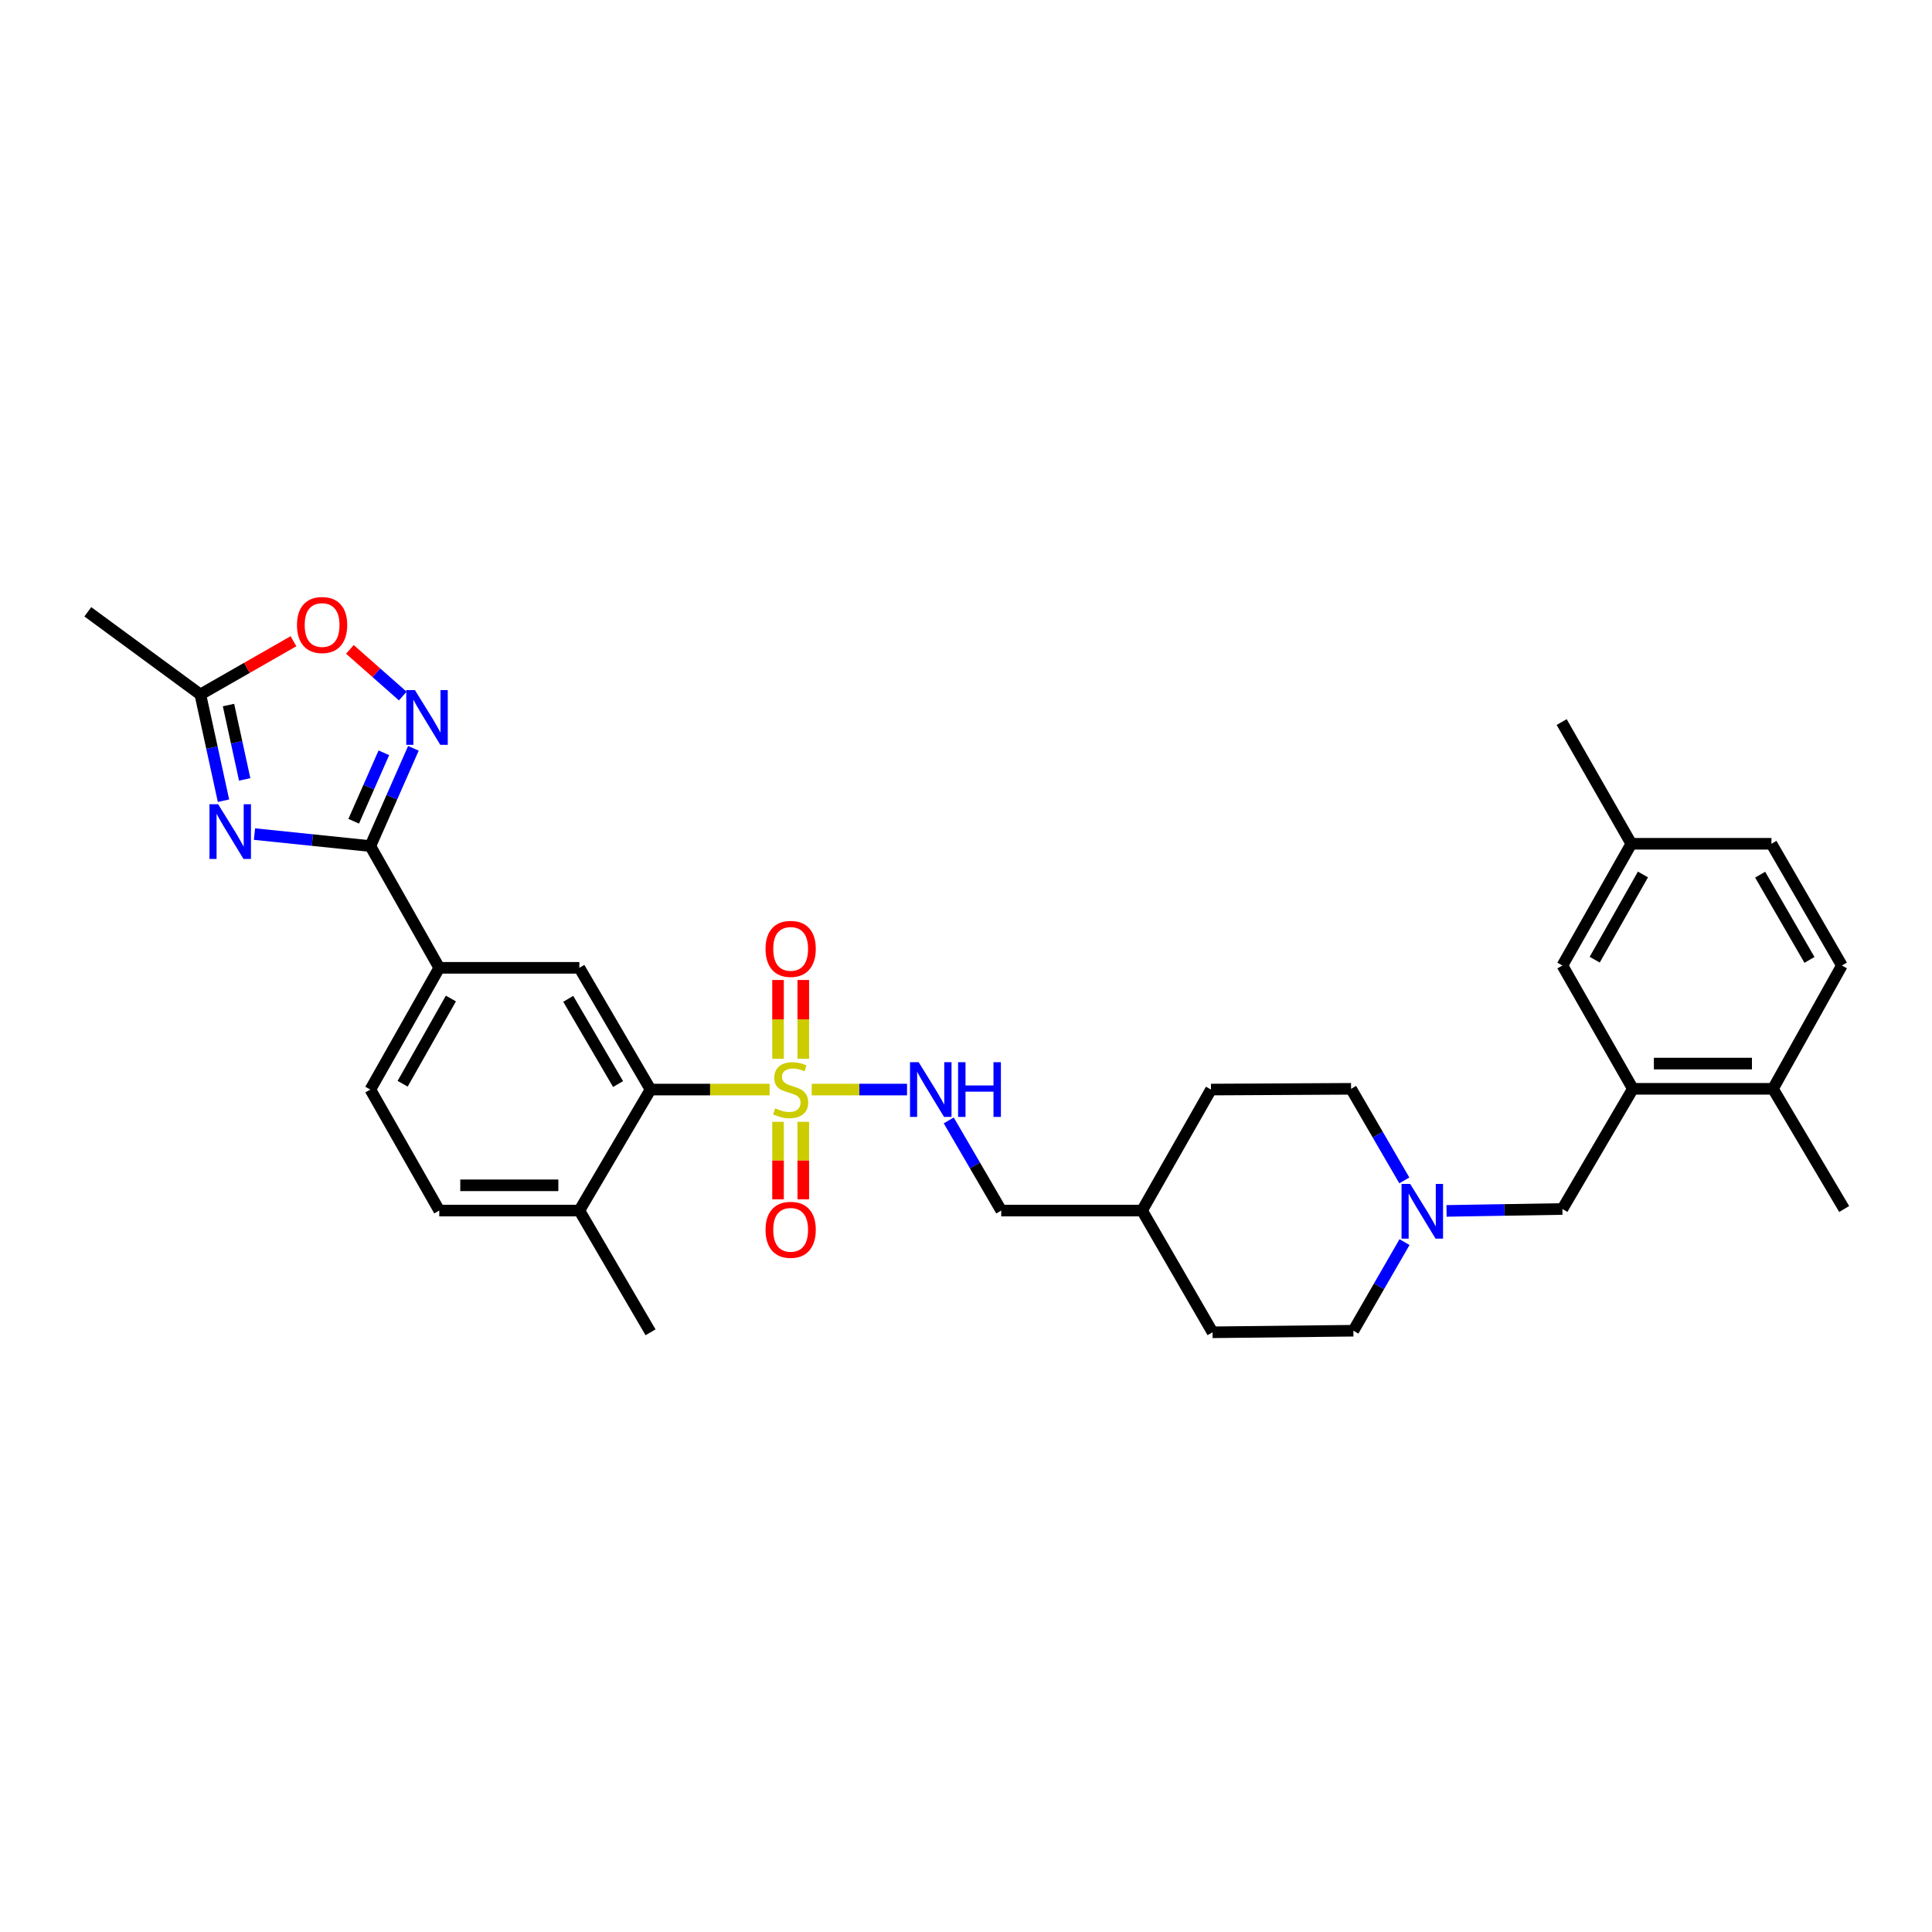 <?xml version='1.0' encoding='iso-8859-1'?>
<svg version='1.1' baseProfile='full'
              xmlns='http://www.w3.org/2000/svg'
                      xmlns:rdkit='http://www.rdkit.org/xml'
                      xmlns:xlink='http://www.w3.org/1999/xlink'
                  xml:space='preserve'
width='1000px' height='1000px' viewBox='0 0 1000 1000'>
<!-- END OF HEADER -->
<rect style='opacity:1.0;fill:#FFFFFF;stroke:none' width='1000' height='1000' x='0' y='0'> </rect>
<path class='bond-3' d='M 398.35,563.956 L 367.533,563.956' style='fill:none;fill-rule:evenodd;stroke:#CCCC00;stroke-width:6px;stroke-linecap:butt;stroke-linejoin:miter;stroke-opacity:1' />
<path class='bond-3' d='M 367.533,563.956 L 336.715,563.956' style='fill:none;fill-rule:evenodd;stroke:#000000;stroke-width:6px;stroke-linecap:butt;stroke-linejoin:miter;stroke-opacity:1' />
<path class='bond-8' d='M 420.136,563.956 L 444.81,563.956' style='fill:none;fill-rule:evenodd;stroke:#CCCC00;stroke-width:6px;stroke-linecap:butt;stroke-linejoin:miter;stroke-opacity:1' />
<path class='bond-8' d='M 444.81,563.956 L 469.484,563.956' style='fill:none;fill-rule:evenodd;stroke:#0000FF;stroke-width:6px;stroke-linecap:butt;stroke-linejoin:miter;stroke-opacity:1' />
<path class='bond-11' d='M 402.71,580.649 L 402.71,600.702' style='fill:none;fill-rule:evenodd;stroke:#CCCC00;stroke-width:6px;stroke-linecap:butt;stroke-linejoin:miter;stroke-opacity:1' />
<path class='bond-11' d='M 402.71,600.702 L 402.71,620.754' style='fill:none;fill-rule:evenodd;stroke:#FF0000;stroke-width:6px;stroke-linecap:butt;stroke-linejoin:miter;stroke-opacity:1' />
<path class='bond-11' d='M 415.777,580.649 L 415.777,600.702' style='fill:none;fill-rule:evenodd;stroke:#CCCC00;stroke-width:6px;stroke-linecap:butt;stroke-linejoin:miter;stroke-opacity:1' />
<path class='bond-11' d='M 415.777,600.702 L 415.777,620.754' style='fill:none;fill-rule:evenodd;stroke:#FF0000;stroke-width:6px;stroke-linecap:butt;stroke-linejoin:miter;stroke-opacity:1' />
<path class='bond-12' d='M 415.777,548.014 L 415.777,527.628' style='fill:none;fill-rule:evenodd;stroke:#CCCC00;stroke-width:6px;stroke-linecap:butt;stroke-linejoin:miter;stroke-opacity:1' />
<path class='bond-12' d='M 415.777,527.628 L 415.777,507.241' style='fill:none;fill-rule:evenodd;stroke:#FF0000;stroke-width:6px;stroke-linecap:butt;stroke-linejoin:miter;stroke-opacity:1' />
<path class='bond-12' d='M 402.71,548.014 L 402.71,527.628' style='fill:none;fill-rule:evenodd;stroke:#CCCC00;stroke-width:6px;stroke-linecap:butt;stroke-linejoin:miter;stroke-opacity:1' />
<path class='bond-12' d='M 402.71,527.628 L 402.71,507.241' style='fill:none;fill-rule:evenodd;stroke:#FF0000;stroke-width:6px;stroke-linecap:butt;stroke-linejoin:miter;stroke-opacity:1' />
<path class='bond-0' d='M 131.722,431.721 L 161.705,434.827' style='fill:none;fill-rule:evenodd;stroke:#0000FF;stroke-width:6px;stroke-linecap:butt;stroke-linejoin:miter;stroke-opacity:1' />
<path class='bond-0' d='M 161.705,434.827 L 191.687,437.933' style='fill:none;fill-rule:evenodd;stroke:#000000;stroke-width:6px;stroke-linecap:butt;stroke-linejoin:miter;stroke-opacity:1' />
<path class='bond-4' d='M 115.679,414.445 L 109.691,386.956' style='fill:none;fill-rule:evenodd;stroke:#0000FF;stroke-width:6px;stroke-linecap:butt;stroke-linejoin:miter;stroke-opacity:1' />
<path class='bond-4' d='M 109.691,386.956 L 103.704,359.467' style='fill:none;fill-rule:evenodd;stroke:#000000;stroke-width:6px;stroke-linecap:butt;stroke-linejoin:miter;stroke-opacity:1' />
<path class='bond-4' d='M 126.65,403.417 L 122.459,384.175' style='fill:none;fill-rule:evenodd;stroke:#0000FF;stroke-width:6px;stroke-linecap:butt;stroke-linejoin:miter;stroke-opacity:1' />
<path class='bond-4' d='M 122.459,384.175 L 118.268,364.933' style='fill:none;fill-rule:evenodd;stroke:#000000;stroke-width:6px;stroke-linecap:butt;stroke-linejoin:miter;stroke-opacity:1' />
<path class='bond-1' d='M 191.687,437.933 L 227.36,500.945' style='fill:none;fill-rule:evenodd;stroke:#000000;stroke-width:6px;stroke-linecap:butt;stroke-linejoin:miter;stroke-opacity:1' />
<path class='bond-2' d='M 191.687,437.933 L 202.835,412.631' style='fill:none;fill-rule:evenodd;stroke:#000000;stroke-width:6px;stroke-linecap:butt;stroke-linejoin:miter;stroke-opacity:1' />
<path class='bond-2' d='M 202.835,412.631 L 213.982,387.329' style='fill:none;fill-rule:evenodd;stroke:#0000FF;stroke-width:6px;stroke-linecap:butt;stroke-linejoin:miter;stroke-opacity:1' />
<path class='bond-2' d='M 183.074,425.075 L 190.877,407.363' style='fill:none;fill-rule:evenodd;stroke:#000000;stroke-width:6px;stroke-linecap:butt;stroke-linejoin:miter;stroke-opacity:1' />
<path class='bond-2' d='M 190.877,407.363 L 198.68,389.652' style='fill:none;fill-rule:evenodd;stroke:#0000FF;stroke-width:6px;stroke-linecap:butt;stroke-linejoin:miter;stroke-opacity:1' />
<path class='bond-6' d='M 208.472,360.274 L 194.789,348.2' style='fill:none;fill-rule:evenodd;stroke:#0000FF;stroke-width:6px;stroke-linecap:butt;stroke-linejoin:miter;stroke-opacity:1' />
<path class='bond-6' d='M 194.789,348.2 L 181.107,336.125' style='fill:none;fill-rule:evenodd;stroke:#FF0000;stroke-width:6px;stroke-linecap:butt;stroke-linejoin:miter;stroke-opacity:1' />
<path class='bond-5' d='M 336.715,563.956 L 299.874,500.945' style='fill:none;fill-rule:evenodd;stroke:#000000;stroke-width:6px;stroke-linecap:butt;stroke-linejoin:miter;stroke-opacity:1' />
<path class='bond-5' d='M 319.909,561.1 L 294.12,516.992' style='fill:none;fill-rule:evenodd;stroke:#000000;stroke-width:6px;stroke-linecap:butt;stroke-linejoin:miter;stroke-opacity:1' />
<path class='bond-14' d='M 336.715,563.956 L 299.874,626.583' style='fill:none;fill-rule:evenodd;stroke:#000000;stroke-width:6px;stroke-linecap:butt;stroke-linejoin:miter;stroke-opacity:1' />
<path class='bond-28' d='M 103.704,359.467 L 45.455,316.666' style='fill:none;fill-rule:evenodd;stroke:#000000;stroke-width:6px;stroke-linecap:butt;stroke-linejoin:miter;stroke-opacity:1' />
<path class='bond-34' d='M 103.704,359.467 L 127.802,345.683' style='fill:none;fill-rule:evenodd;stroke:#000000;stroke-width:6px;stroke-linecap:butt;stroke-linejoin:miter;stroke-opacity:1' />
<path class='bond-34' d='M 127.802,345.683 L 151.9,331.898' style='fill:none;fill-rule:evenodd;stroke:#FF0000;stroke-width:6px;stroke-linecap:butt;stroke-linejoin:miter;stroke-opacity:1' />
<path class='bond-7' d='M 299.874,500.945 L 227.36,500.945' style='fill:none;fill-rule:evenodd;stroke:#000000;stroke-width:6px;stroke-linecap:butt;stroke-linejoin:miter;stroke-opacity:1' />
<path class='bond-32' d='M 227.36,500.945 L 191.687,563.956' style='fill:none;fill-rule:evenodd;stroke:#000000;stroke-width:6px;stroke-linecap:butt;stroke-linejoin:miter;stroke-opacity:1' />
<path class='bond-32' d='M 233.38,516.834 L 208.409,560.942' style='fill:none;fill-rule:evenodd;stroke:#000000;stroke-width:6px;stroke-linecap:butt;stroke-linejoin:miter;stroke-opacity:1' />
<path class='bond-22' d='M 491.066,579.928 L 504.651,603.255' style='fill:none;fill-rule:evenodd;stroke:#0000FF;stroke-width:6px;stroke-linecap:butt;stroke-linejoin:miter;stroke-opacity:1' />
<path class='bond-22' d='M 504.651,603.255 L 518.236,626.583' style='fill:none;fill-rule:evenodd;stroke:#000000;stroke-width:6px;stroke-linecap:butt;stroke-linejoin:miter;stroke-opacity:1' />
<path class='bond-9' d='M 845.169,563.571 L 808.697,625.77' style='fill:none;fill-rule:evenodd;stroke:#000000;stroke-width:6px;stroke-linecap:butt;stroke-linejoin:miter;stroke-opacity:1' />
<path class='bond-15' d='M 845.169,563.571 L 917.682,563.571' style='fill:none;fill-rule:evenodd;stroke:#000000;stroke-width:6px;stroke-linecap:butt;stroke-linejoin:miter;stroke-opacity:1' />
<path class='bond-15' d='M 856.046,550.505 L 906.805,550.505' style='fill:none;fill-rule:evenodd;stroke:#000000;stroke-width:6px;stroke-linecap:butt;stroke-linejoin:miter;stroke-opacity:1' />
<path class='bond-16' d='M 845.169,563.571 L 808.697,499.747' style='fill:none;fill-rule:evenodd;stroke:#000000;stroke-width:6px;stroke-linecap:butt;stroke-linejoin:miter;stroke-opacity:1' />
<path class='bond-10' d='M 726.977,642.912 L 713.744,665.846' style='fill:none;fill-rule:evenodd;stroke:#0000FF;stroke-width:6px;stroke-linecap:butt;stroke-linejoin:miter;stroke-opacity:1' />
<path class='bond-10' d='M 713.744,665.846 L 700.511,688.781' style='fill:none;fill-rule:evenodd;stroke:#000000;stroke-width:6px;stroke-linecap:butt;stroke-linejoin:miter;stroke-opacity:1' />
<path class='bond-13' d='M 748.73,626.76 L 778.714,626.265' style='fill:none;fill-rule:evenodd;stroke:#0000FF;stroke-width:6px;stroke-linecap:butt;stroke-linejoin:miter;stroke-opacity:1' />
<path class='bond-13' d='M 778.714,626.265 L 808.697,625.77' style='fill:none;fill-rule:evenodd;stroke:#000000;stroke-width:6px;stroke-linecap:butt;stroke-linejoin:miter;stroke-opacity:1' />
<path class='bond-33' d='M 726.879,610.974 L 713.1,587.273' style='fill:none;fill-rule:evenodd;stroke:#0000FF;stroke-width:6px;stroke-linecap:butt;stroke-linejoin:miter;stroke-opacity:1' />
<path class='bond-33' d='M 713.1,587.273 L 699.321,563.571' style='fill:none;fill-rule:evenodd;stroke:#000000;stroke-width:6px;stroke-linecap:butt;stroke-linejoin:miter;stroke-opacity:1' />
<path class='bond-18' d='M 299.874,626.583 L 227.36,626.583' style='fill:none;fill-rule:evenodd;stroke:#000000;stroke-width:6px;stroke-linecap:butt;stroke-linejoin:miter;stroke-opacity:1' />
<path class='bond-18' d='M 288.997,613.516 L 238.237,613.516' style='fill:none;fill-rule:evenodd;stroke:#000000;stroke-width:6px;stroke-linecap:butt;stroke-linejoin:miter;stroke-opacity:1' />
<path class='bond-29' d='M 299.874,626.583 L 336.715,689.594' style='fill:none;fill-rule:evenodd;stroke:#000000;stroke-width:6px;stroke-linecap:butt;stroke-linejoin:miter;stroke-opacity:1' />
<path class='bond-19' d='M 917.682,563.571 L 953.355,499.747' style='fill:none;fill-rule:evenodd;stroke:#000000;stroke-width:6px;stroke-linecap:butt;stroke-linejoin:miter;stroke-opacity:1' />
<path class='bond-30' d='M 917.682,563.571 L 954.545,625.77' style='fill:none;fill-rule:evenodd;stroke:#000000;stroke-width:6px;stroke-linecap:butt;stroke-linejoin:miter;stroke-opacity:1' />
<path class='bond-23' d='M 808.697,499.747 L 844.363,436.736' style='fill:none;fill-rule:evenodd;stroke:#000000;stroke-width:6px;stroke-linecap:butt;stroke-linejoin:miter;stroke-opacity:1' />
<path class='bond-23' d='M 825.419,496.732 L 850.385,452.624' style='fill:none;fill-rule:evenodd;stroke:#000000;stroke-width:6px;stroke-linecap:butt;stroke-linejoin:miter;stroke-opacity:1' />
<path class='bond-17' d='M 191.687,563.956 L 227.36,626.583' style='fill:none;fill-rule:evenodd;stroke:#000000;stroke-width:6px;stroke-linecap:butt;stroke-linejoin:miter;stroke-opacity:1' />
<path class='bond-35' d='M 953.355,499.747 L 916.891,436.736' style='fill:none;fill-rule:evenodd;stroke:#000000;stroke-width:6px;stroke-linecap:butt;stroke-linejoin:miter;stroke-opacity:1' />
<path class='bond-35' d='M 936.576,496.84 L 911.051,452.732' style='fill:none;fill-rule:evenodd;stroke:#000000;stroke-width:6px;stroke-linecap:butt;stroke-linejoin:miter;stroke-opacity:1' />
<path class='bond-20' d='M 700.511,688.781 L 627.612,689.594' style='fill:none;fill-rule:evenodd;stroke:#000000;stroke-width:6px;stroke-linecap:butt;stroke-linejoin:miter;stroke-opacity:1' />
<path class='bond-21' d='M 699.321,563.571 L 626.807,563.956' style='fill:none;fill-rule:evenodd;stroke:#000000;stroke-width:6px;stroke-linecap:butt;stroke-linejoin:miter;stroke-opacity:1' />
<path class='bond-25' d='M 518.236,626.583 L 591.134,626.583' style='fill:none;fill-rule:evenodd;stroke:#000000;stroke-width:6px;stroke-linecap:butt;stroke-linejoin:miter;stroke-opacity:1' />
<path class='bond-24' d='M 844.363,436.736 L 916.891,436.736' style='fill:none;fill-rule:evenodd;stroke:#000000;stroke-width:6px;stroke-linecap:butt;stroke-linejoin:miter;stroke-opacity:1' />
<path class='bond-31' d='M 844.363,436.736 L 808.313,373.739' style='fill:none;fill-rule:evenodd;stroke:#000000;stroke-width:6px;stroke-linecap:butt;stroke-linejoin:miter;stroke-opacity:1' />
<path class='bond-26' d='M 591.134,626.583 L 626.807,563.956' style='fill:none;fill-rule:evenodd;stroke:#000000;stroke-width:6px;stroke-linecap:butt;stroke-linejoin:miter;stroke-opacity:1' />
<path class='bond-27' d='M 591.134,626.583 L 627.612,689.594' style='fill:none;fill-rule:evenodd;stroke:#000000;stroke-width:6px;stroke-linecap:butt;stroke-linejoin:miter;stroke-opacity:1' />
<path  class='atom-0' d='M 401.243 573.676
Q 401.563 573.796, 402.883 574.356
Q 404.203 574.916, 405.643 575.276
Q 407.123 575.596, 408.563 575.596
Q 411.243 575.596, 412.803 574.316
Q 414.363 572.996, 414.363 570.716
Q 414.363 569.156, 413.563 568.196
Q 412.803 567.236, 411.603 566.716
Q 410.403 566.196, 408.403 565.596
Q 405.883 564.836, 404.363 564.116
Q 402.883 563.396, 401.803 561.876
Q 400.763 560.356, 400.763 557.796
Q 400.763 554.236, 403.163 552.036
Q 405.603 549.836, 410.403 549.836
Q 413.683 549.836, 417.403 551.396
L 416.483 554.476
Q 413.083 553.076, 410.523 553.076
Q 407.763 553.076, 406.243 554.236
Q 404.723 555.356, 404.763 557.316
Q 404.763 558.836, 405.523 559.756
Q 406.323 560.676, 407.443 561.196
Q 408.603 561.716, 410.523 562.316
Q 413.083 563.116, 414.603 563.916
Q 416.123 564.716, 417.203 566.356
Q 418.323 567.956, 418.323 570.716
Q 418.323 574.636, 415.683 576.756
Q 413.083 578.836, 408.723 578.836
Q 406.203 578.836, 404.283 578.276
Q 402.403 577.756, 400.163 576.836
L 401.243 573.676
' fill='#CCCC00'/>
<path  class='atom-1' d='M 112.899 416.26
L 122.179 431.26
Q 123.099 432.74, 124.579 435.42
Q 126.059 438.1, 126.139 438.26
L 126.139 416.26
L 129.899 416.26
L 129.899 444.58
L 126.019 444.58
L 116.059 428.18
Q 114.899 426.26, 113.659 424.06
Q 112.459 421.86, 112.099 421.18
L 112.099 444.58
L 108.419 444.58
L 108.419 416.26
L 112.899 416.26
' fill='#0000FF'/>
<path  class='atom-3' d='M 214.762 357.191
L 224.042 372.191
Q 224.962 373.671, 226.442 376.351
Q 227.922 379.031, 228.002 379.191
L 228.002 357.191
L 231.762 357.191
L 231.762 385.511
L 227.882 385.511
L 217.922 369.111
Q 216.762 367.191, 215.522 364.991
Q 214.322 362.791, 213.962 362.111
L 213.962 385.511
L 210.282 385.511
L 210.282 357.191
L 214.762 357.191
' fill='#0000FF'/>
<path  class='atom-7' d='M 153.715 323.504
Q 153.715 316.704, 157.075 312.904
Q 160.435 309.104, 166.715 309.104
Q 172.995 309.104, 176.355 312.904
Q 179.715 316.704, 179.715 323.504
Q 179.715 330.384, 176.315 334.304
Q 172.915 338.184, 166.715 338.184
Q 160.475 338.184, 157.075 334.304
Q 153.715 330.424, 153.715 323.504
M 166.715 334.984
Q 171.035 334.984, 173.355 332.104
Q 175.715 329.184, 175.715 323.504
Q 175.715 317.944, 173.355 315.144
Q 171.035 312.304, 166.715 312.304
Q 162.395 312.304, 160.035 315.104
Q 157.715 317.904, 157.715 323.504
Q 157.715 329.224, 160.035 332.104
Q 162.395 334.984, 166.715 334.984
' fill='#FF0000'/>
<path  class='atom-9' d='M 475.504 549.796
L 484.784 564.796
Q 485.704 566.276, 487.184 568.956
Q 488.664 571.636, 488.744 571.796
L 488.744 549.796
L 492.504 549.796
L 492.504 578.116
L 488.624 578.116
L 478.664 561.716
Q 477.504 559.796, 476.264 557.596
Q 475.064 555.396, 474.704 554.716
L 474.704 578.116
L 471.024 578.116
L 471.024 549.796
L 475.504 549.796
' fill='#0000FF'/>
<path  class='atom-9' d='M 495.904 549.796
L 499.744 549.796
L 499.744 561.836
L 514.224 561.836
L 514.224 549.796
L 518.064 549.796
L 518.064 578.116
L 514.224 578.116
L 514.224 565.036
L 499.744 565.036
L 499.744 578.116
L 495.904 578.116
L 495.904 549.796
' fill='#0000FF'/>
<path  class='atom-11' d='M 729.916 612.807
L 739.196 627.807
Q 740.116 629.287, 741.596 631.967
Q 743.076 634.647, 743.156 634.807
L 743.156 612.807
L 746.916 612.807
L 746.916 641.127
L 743.036 641.127
L 733.076 624.727
Q 731.916 622.807, 730.676 620.607
Q 729.476 618.407, 729.116 617.727
L 729.116 641.127
L 725.436 641.127
L 725.436 612.807
L 729.916 612.807
' fill='#0000FF'/>
<path  class='atom-12' d='M 396.243 636.55
Q 396.243 629.75, 399.603 625.95
Q 402.963 622.15, 409.243 622.15
Q 415.523 622.15, 418.883 625.95
Q 422.243 629.75, 422.243 636.55
Q 422.243 643.43, 418.843 647.35
Q 415.443 651.23, 409.243 651.23
Q 403.003 651.23, 399.603 647.35
Q 396.243 643.47, 396.243 636.55
M 409.243 648.03
Q 413.563 648.03, 415.883 645.15
Q 418.243 642.23, 418.243 636.55
Q 418.243 630.99, 415.883 628.19
Q 413.563 625.35, 409.243 625.35
Q 404.923 625.35, 402.563 628.15
Q 400.243 630.95, 400.243 636.55
Q 400.243 642.27, 402.563 645.15
Q 404.923 648.03, 409.243 648.03
' fill='#FF0000'/>
<path  class='atom-13' d='M 396.243 491.138
Q 396.243 484.338, 399.603 480.538
Q 402.963 476.738, 409.243 476.738
Q 415.523 476.738, 418.883 480.538
Q 422.243 484.338, 422.243 491.138
Q 422.243 498.018, 418.843 501.938
Q 415.443 505.818, 409.243 505.818
Q 403.003 505.818, 399.603 501.938
Q 396.243 498.058, 396.243 491.138
M 409.243 502.618
Q 413.563 502.618, 415.883 499.738
Q 418.243 496.818, 418.243 491.138
Q 418.243 485.578, 415.883 482.778
Q 413.563 479.938, 409.243 479.938
Q 404.923 479.938, 402.563 482.738
Q 400.243 485.538, 400.243 491.138
Q 400.243 496.858, 402.563 499.738
Q 404.923 502.618, 409.243 502.618
' fill='#FF0000'/>
</svg>
